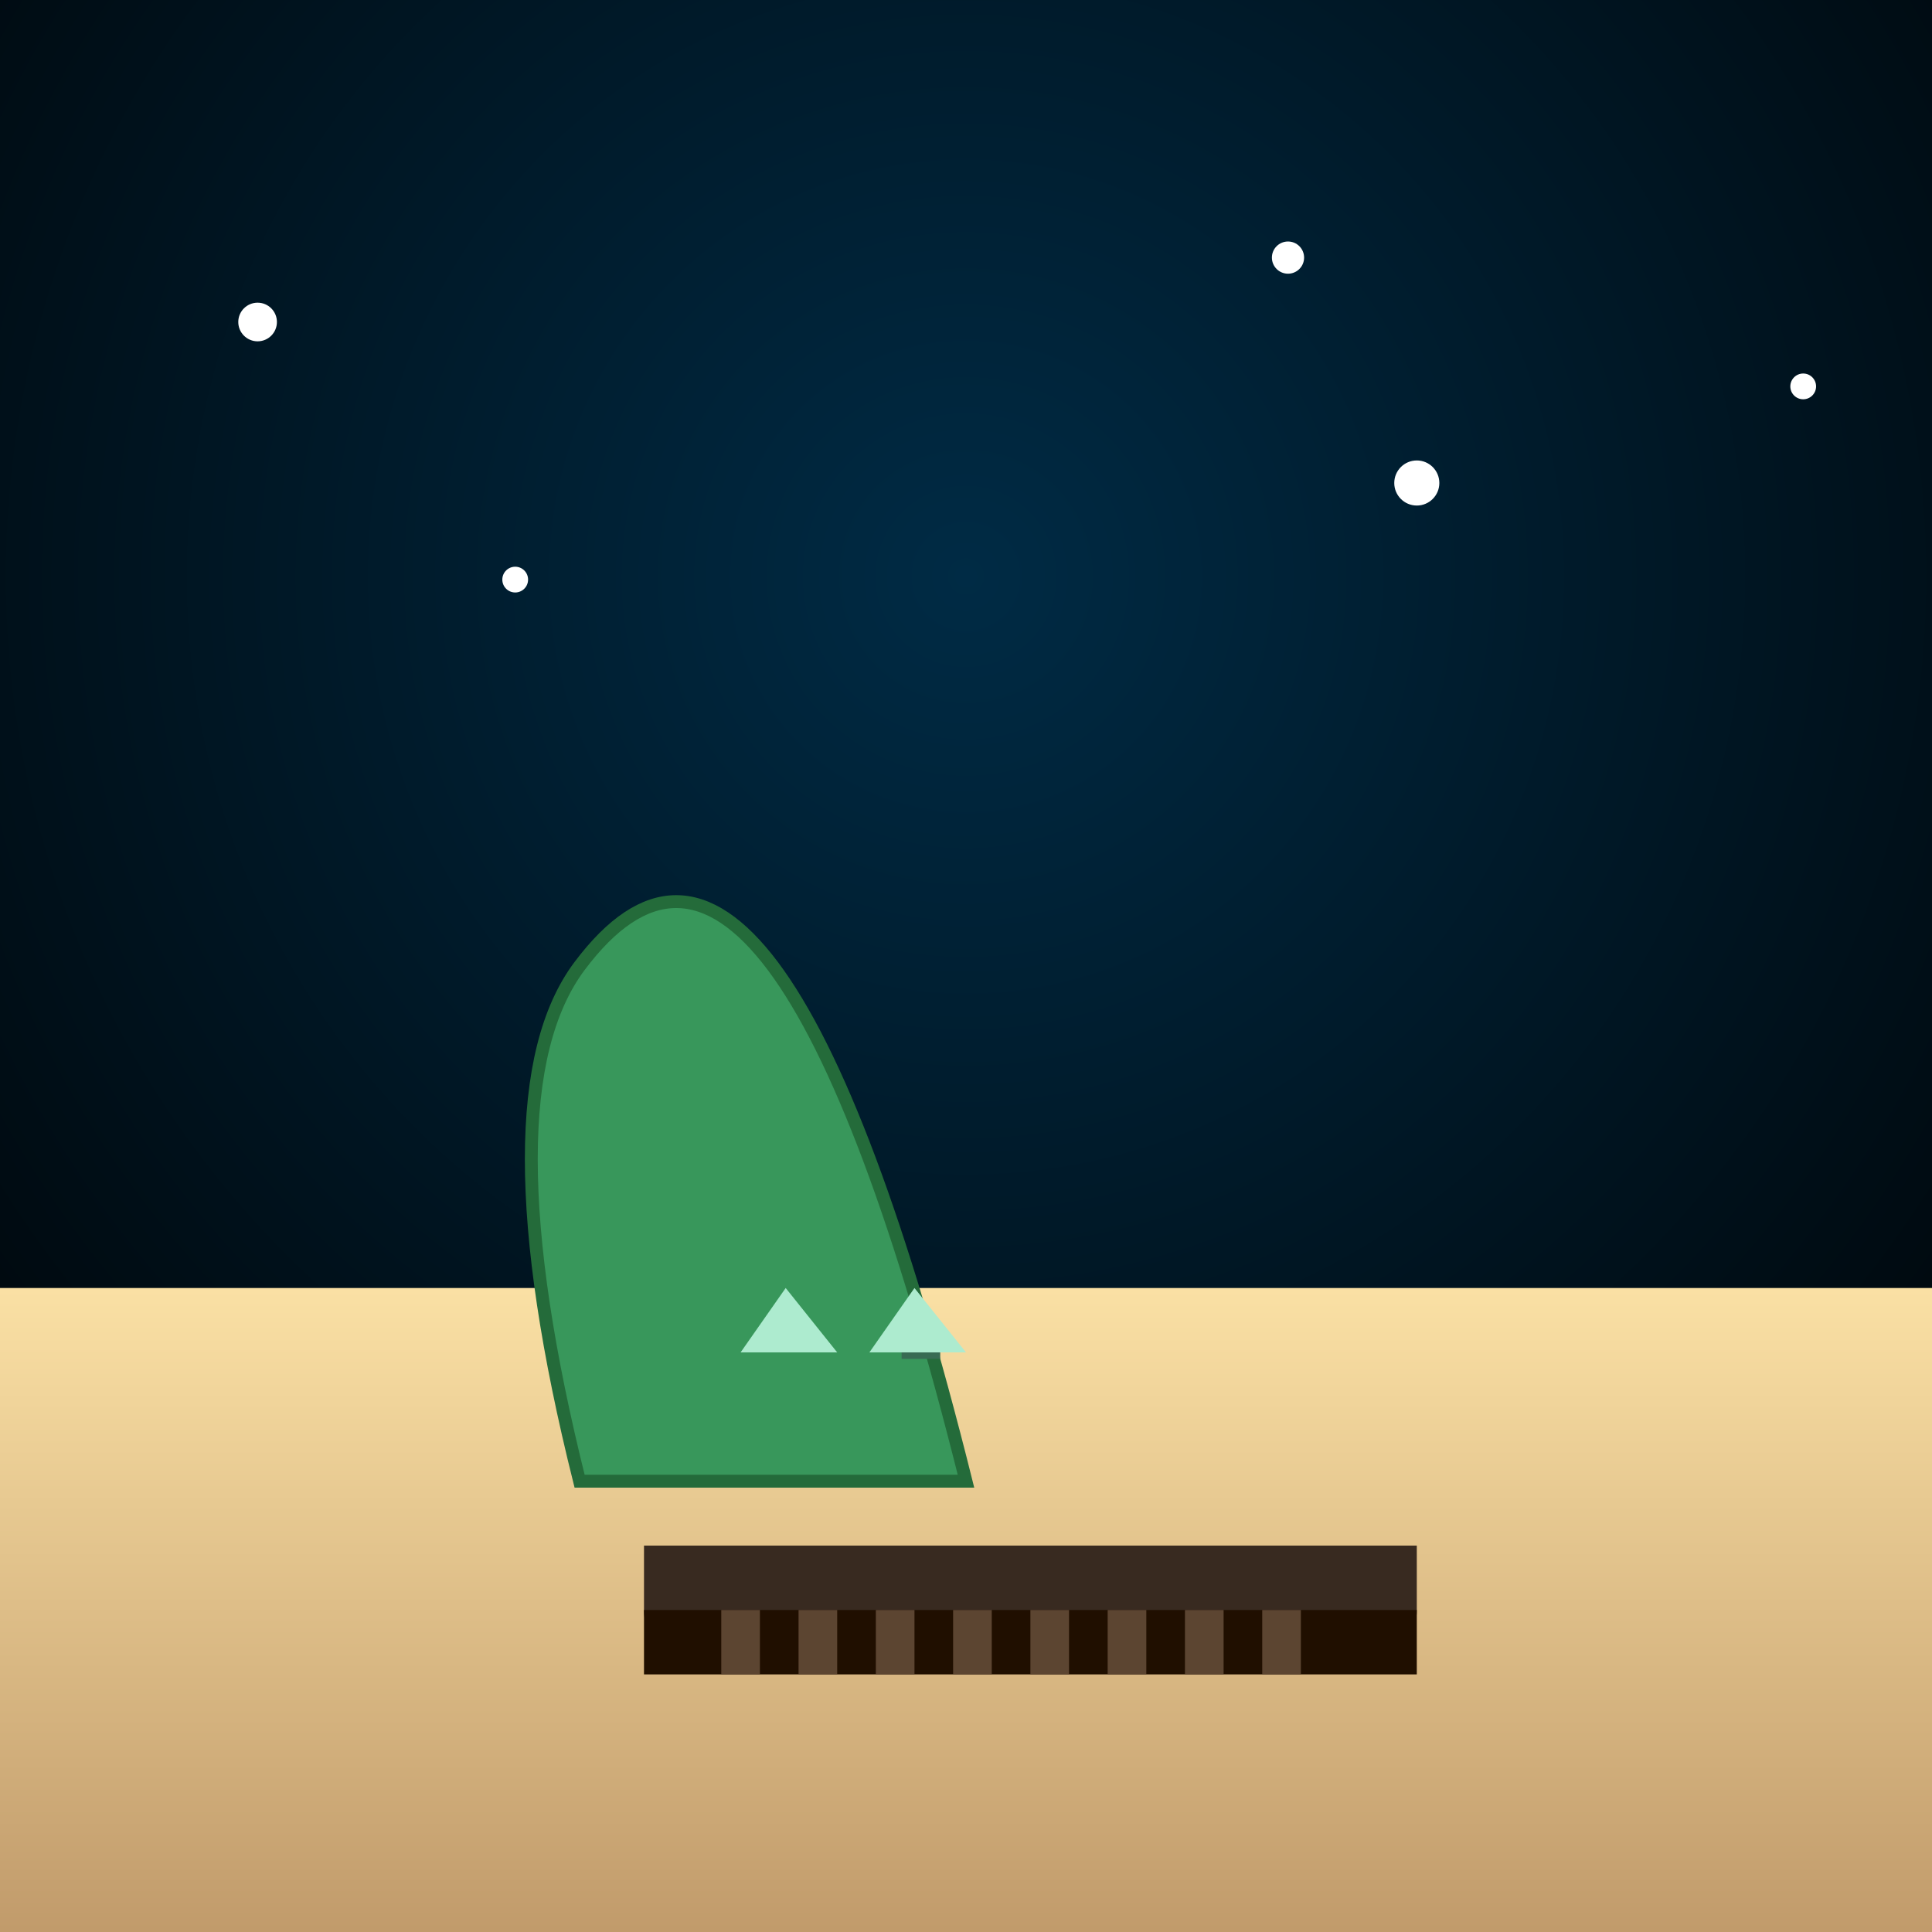 <svg viewBox="0 0 300 300" xmlns="http://www.w3.org/2000/svg">
  <rect x="0" y="0" width="300" height="300" fill="#333333" stroke="none"/>
  <defs>
    <radialGradient id="skyGradient" cx="50%" cy="30%" r="80%">
      <stop offset="0%" stop-color="#002b45"/>
      <stop offset="100%" stop-color="#000"/>
    </radialGradient>
    <linearGradient id="sandGradient" x1="0%" y1="0%" x2="0%" y2="100%">
      <stop offset="0%" stop-color="#fae0a4"/>
      <stop offset="100%" stop-color="#c19b6b"/>
    </linearGradient>
  </defs>
  <rect width="300" height="300" fill="url(#skyGradient)"/>
  <rect y="200" width="300" height="100" fill="url(#sandGradient)"/>
  <circle cx="40" cy="50" r="3" fill="white"/>
  <circle cx="80" cy="90" r="2" fill="white"/>
  <circle cx="200" cy="40" r="2.5" fill="white"/>
  <circle cx="220" cy="75" r="3.5" fill="white"/>
  <circle cx="280" cy="60" r="2" fill="white"/>
  <path d="M150 230 q-15 -60 -30 -80 q-15 -20 -30 0 q-15 20 0 80 z" fill="#38975B" stroke="#246B3A" stroke-width="2"/>
  <rect x="130" y="210" width="10" height="5" fill="#38975B"/>
  <rect x="140" y="206" width="6" height="5" fill="#386B53"/>
  <path d="M100 240 h120 v10 q0 5 -5 5 h-110 q-5 0 -5 -5 z" fill="#382A20"/>
  <rect x="100" y="250" width="120" height="10" fill="#200F00"/>
  <rect x="112" y="250" width="6" height="10" fill="#5C4531"/>
  <rect x="124" y="250" width="6" height="10" fill="#5C4531"/>
  <rect x="136" y="250" width="6" height="10" fill="#5C4531"/>
  <rect x="148" y="250" width="6" height="10" fill="#5C4531"/>
  <rect x="160" y="250" width="6" height="10" fill="#5C4531"/>
  <rect x="172" y="250" width="6" height="10" fill="#5C4531"/>
  <rect x="184" y="250" width="6" height="10" fill="#5C4531"/>
  <rect x="196" y="250" width="6" height="10" fill="#5C4531"/>
  <polygon points="115,210 130,210 122,200" fill="#ADEBCF"/>
  <polygon points="135,210 150,210 142,200" fill="#ADEBCF"/>
</svg>